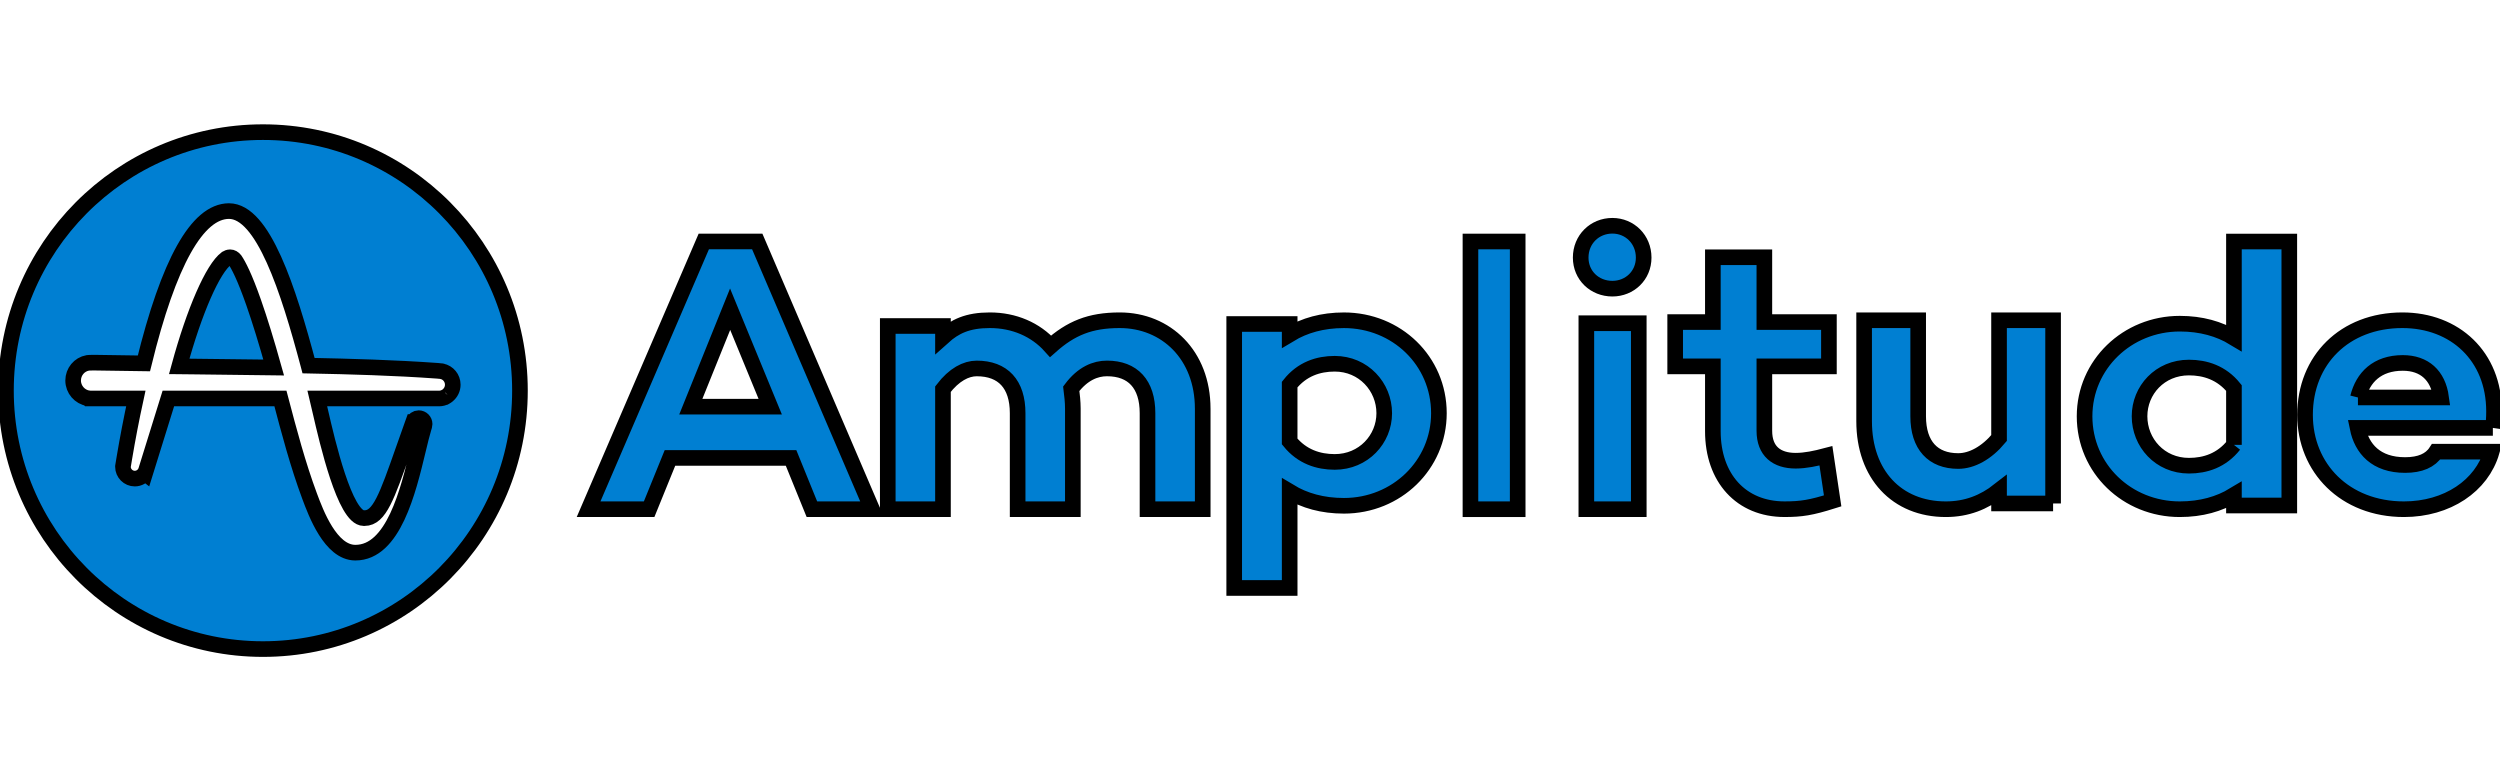 <svg width="160" height="50" xmlns="http://www.w3.org/2000/svg" xmlns:svg="http://www.w3.org/2000/svg">
 <g>
  <title>Layer 1</title>
  <g stroke="null" id="svg_1" fill="#007FD2">
   <path stroke="null" id="svg_2" d="m15.035,16.635c0.226,0.329 0.617,1.069 1.196,2.721c0.396,1.13 0.828,2.53 1.285,4.164c-1.734,-0.025 -3.488,-0.044 -5.187,-0.062l-0.86,-0.009c0.972,-3.566 2.157,-6.272 3.024,-6.911c0.055,-0.033 0.141,-0.073 0.235,-0.073c0.114,0 0.216,0.059 0.307,0.17z"/>
   <path stroke="null" id="svg_3" d="m28.658,25.3c-0.001,0.001 -0.002,0.002 -0.004,0.003c-0.018,0.014 -0.036,0.028 -0.055,0.041c-0.006,0.004 -0.012,0.009 -0.018,0.013c-0.013,0.008 -0.026,0.016 -0.039,0.024c-0.012,0.007 -0.024,0.014 -0.036,0.021c-0.001,0 -0.001,0.001 -0.002,0.001c-0.121,0.064 -0.259,0.1 -0.405,0.1l-7.791,0c0.062,0.26 0.13,0.555 0.204,0.876c0.427,1.854 1.561,6.78 2.766,6.78l0.024,0.001l0.013,-0.002l0.023,0c0.941,-0 1.422,-1.369 2.475,-4.367l0.013,-0.036c0.169,-0.482 0.36,-1.025 0.567,-1.6l0.053,-0.147l0.001,0c0.054,-0.143 0.191,-0.246 0.352,-0.246c0.208,0 0.377,0.17 0.377,0.379c0,0.038 -0.006,0.075 -0.016,0.109l0,0l-0.044,0.147c-0.11,0.357 -0.227,0.843 -0.362,1.406c-0.628,2.615 -1.576,6.567 -4.008,6.567l-0.018,-0c-1.572,-0.013 -2.512,-2.539 -2.914,-3.618c-0.751,-2.018 -1.319,-4.167 -1.867,-6.25l-7.172,0l-1.489,4.792l-0.022,-0.017c-0.136,0.215 -0.375,0.353 -0.638,0.353c-0.416,0 -0.756,-0.34 -0.757,-0.758l0.001,-0.026l0.09,-0.542c0.206,-1.231 0.452,-2.51 0.733,-3.802l-3.029,0l-0.011,-0.012c-0.55,-0.08 -0.972,-0.567 -0.972,-1.136c0,-0.558 0.392,-1.032 0.933,-1.129c0.05,-0.006 0.15,-0.015 0.354,-0.015c0.044,0 0.093,0 0.147,0.001c0.96,0.017 1.978,0.032 3.095,0.046c1.581,-6.46 3.412,-9.739 5.443,-9.748c2.179,0 3.796,4.991 5.09,9.873l0.005,0.019c2.659,0.053 5.493,0.131 8.248,0.33l0.115,0.011c0.044,0.001 0.088,0.005 0.13,0.012l0.016,0.002c0.005,0.001 0.009,0.002 0.014,0.003c0.002,0.001 0.005,0.001 0.007,0.002c0.401,0.081 0.699,0.435 0.699,0.86c0,0.272 -0.125,0.517 -0.321,0.679m-11.827,-16.843c-9.084,0 -16.448,7.406 -16.448,16.542c0,9.136 7.364,16.542 16.448,16.542c9.084,0 16.448,-7.406 16.448,-16.542c0,-9.136 -7.364,-16.542 -16.448,-16.542m29.899,11.332l-2.516,6.237l5.082,0l-2.566,-6.237zm-3.85,9.518l-1.333,3.281l-3.875,0l7.372,-17.133l3.422,0l7.347,17.133l-3.85,0l-1.333,-3.281l-7.75,0zm34.096,-3.157l0,6.439l-3.533,0l0,-6.145c0,-1.861 -0.94,-2.864 -2.593,-2.864c-0.737,0 -1.551,0.318 -2.288,1.298c0.051,0.416 0.102,0.832 0.102,1.273l0,6.439l-3.533,0l0,-6.145c0,-1.861 -0.94,-2.864 -2.618,-2.864c-0.686,0 -1.449,0.392 -2.161,1.322l0,7.687l-3.533,0l0,-11.727l3.533,0l0,0.71c0.763,-0.685 1.576,-1.077 2.999,-1.077c1.55,0 2.923,0.588 3.889,1.665c1.296,-1.151 2.516,-1.665 4.423,-1.665c2.974,0 5.312,2.228 5.312,5.655m11.618,0.294c0,-1.69 -1.328,-3.165 -3.167,-3.165c-1.047,0 -2.094,0.333 -2.886,1.333l0,3.641c0.792,0.976 1.839,1.309 2.886,1.309c1.839,0 3.167,-1.452 3.167,-3.117m3.499,0c0,3.308 -2.707,5.925 -6.078,5.925c-1.379,0 -2.528,-0.333 -3.473,-0.904l0,6.163l-3.55,0l0,-16.895l3.55,0l0,0.666c0.945,-0.571 2.094,-0.904 3.473,-0.904c3.371,0 6.078,2.594 6.078,5.949"/>
   <polygon stroke="null" id="svg_4" points="94.109,32.59 97.132,32.59 97.132,15.456 94.109,15.456 "/>
   <path stroke="null" id="svg_5" d="m101.526,32.59l3.355,0l0,-11.903l-3.355,0l0,11.903zm-0.362,-16.103c0,-1.168 0.893,-2.038 2.028,-2.038c1.11,0 2.003,0.87 2.003,2.038c0,1.143 -0.893,1.988 -2.003,1.988c-1.135,0 -2.028,-0.845 -2.028,-1.988zm16.125,15.569c-1.385,0.436 -2.006,0.533 -3.081,0.533c-2.77,0 -4.585,-1.988 -4.585,-4.995l0,-4.146l-2.412,0l0,-2.837l2.412,0l0,-4.146l3.296,0l0,4.146l4.132,0l0,2.837l-4.132,0l0,4.122c0,1.309 0.788,1.916 2.006,1.916c0.621,0 1.29,-0.145 1.934,-0.315l0.43,2.885zm14.109,0.166l-3.459,0l0,-0.832c-0.97,0.759 -2.065,1.2 -3.409,1.2c-3.135,0 -5.226,-2.228 -5.226,-5.631l0,-6.463l3.459,0l0,6.145c0,1.861 0.946,2.864 2.563,2.864c0.871,0 1.816,-0.514 2.613,-1.469l0,-7.54l3.459,0l0,11.727zm11.574,-3.749l0,-3.641c-0.79,-0.976 -1.835,-1.309 -2.88,-1.309c-1.861,0 -3.161,1.452 -3.161,3.117c0,1.689 1.3,3.165 3.161,3.165c1.045,0 2.09,-0.333 2.88,-1.333zm3.543,3.879l-3.543,0l0,-0.666c-0.943,0.571 -2.09,0.904 -3.467,0.904c-3.365,0 -6.092,-2.594 -6.092,-5.949c0,-3.308 2.727,-5.925 6.092,-5.925c1.376,0 2.523,0.333 3.467,0.904l0,-6.163l3.543,0l0,16.895zm4.393,-6.914l5.323,0c-0.196,-1.426 -1.079,-2.21 -2.453,-2.21c-1.644,0 -2.551,0.927 -2.87,2.21m8.635,1.948l-8.659,0c0.27,1.331 1.177,2.376 3.042,2.376c0.957,0 1.619,-0.285 1.987,-0.855l3.557,0c-0.638,2.186 -2.846,3.683 -5.618,3.683c-3.778,0 -6.329,-2.637 -6.329,-6.035c0,-3.516 2.527,-6.059 6.231,-6.059c3.361,0 5.863,2.305 5.863,5.821c0,0.475 -0.025,0.737 -0.074,1.069"/>
  </g>
 </g>
</svg>